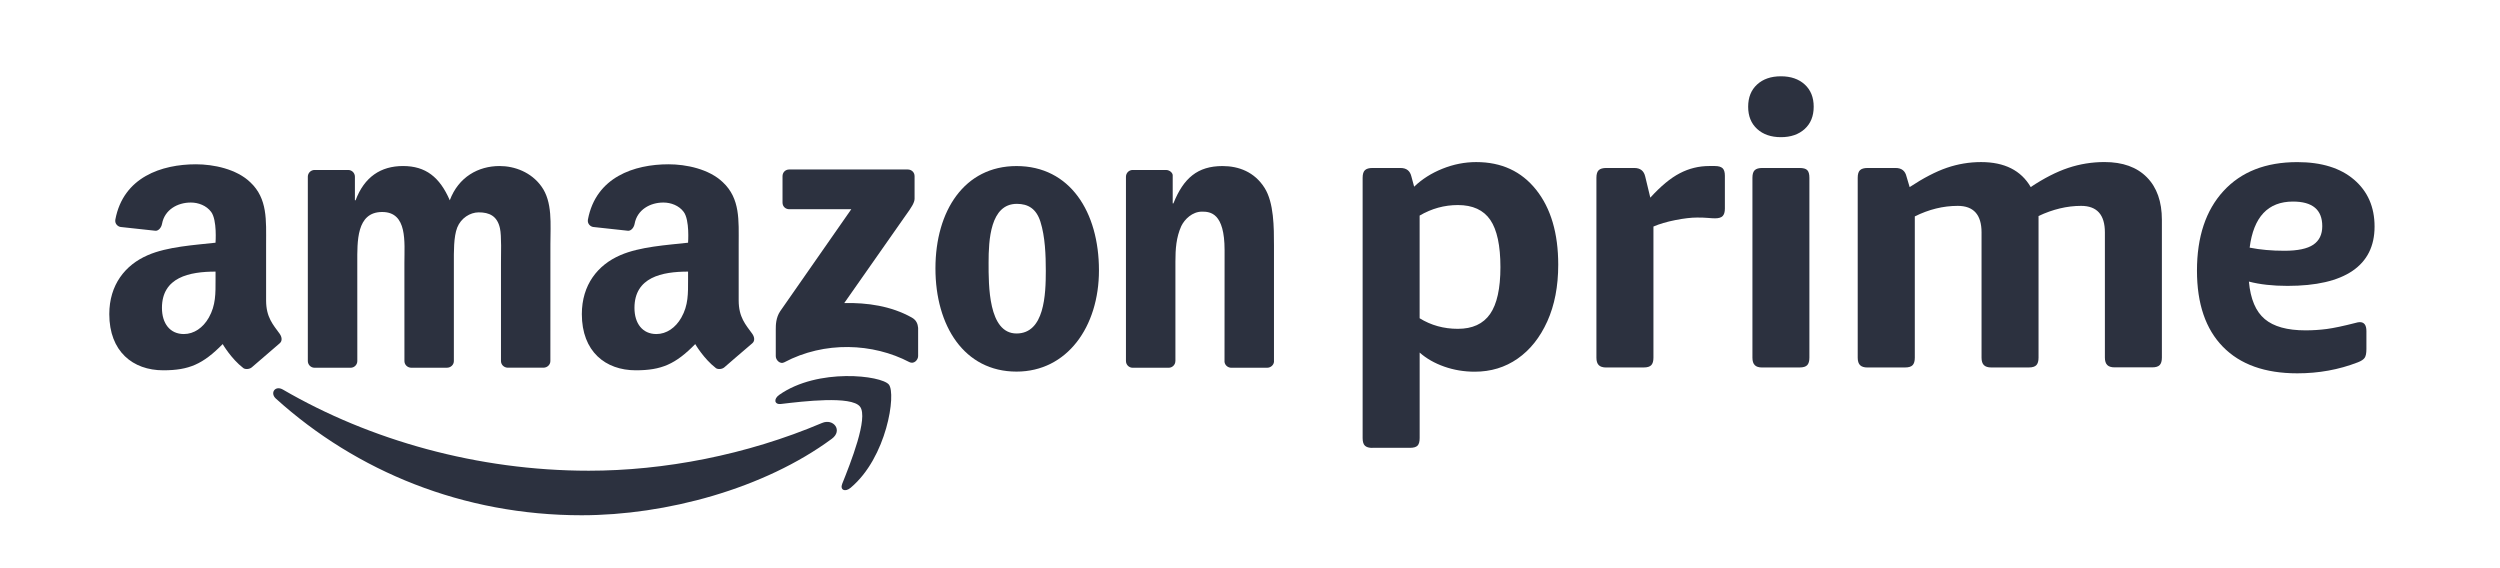 <?xml version="1.0" encoding="utf-8"?>
<!-- Generator: Adobe Illustrator 25.4.1, SVG Export Plug-In . SVG Version: 6.00 Build 0)  -->
<svg version="1.1" id="Capa_1" xmlns="http://www.w3.org/2000/svg" xmlns:xlink="http://www.w3.org/1999/xlink" x="0px" y="0px"
	 viewBox="0 0 766.75 174.34" style="enable-background:new 0 0 766.75 174.34;" xml:space="preserve">
<style type="text/css">
	.st0{fill:#2C313F;}
	.st1{fill-rule:evenodd;clip-rule:evenodd;fill:#2C313F;}
</style>
<g>
	<path class="st0" d="M447.13,100.85c4.47,0,7.76-1.51,9.88-4.55c2.11-3.03,3.17-7.82,3.17-14.37c0-6.62-1.04-11.45-3.11-14.49
		c-2.08-3.03-5.39-4.55-9.94-4.55c-4.15,0-8.06,1.08-11.73,3.23v31.49C438.91,99.78,442.82,100.85,447.13,100.85L447.13,100.85z
		 M420.91,137.37c-1.04,0-1.79-0.22-2.27-0.66c-0.48-0.44-0.72-1.22-0.72-2.34V54.52c0-1.12,0.24-1.9,0.72-2.34
		c0.48-0.44,1.24-0.66,2.27-0.66h8.62c1.84,0,2.95,0.88,3.35,2.63l0.84,3.11c2.39-2.31,5.29-4.15,8.68-5.51
		c3.39-1.36,6.84-2.04,10.36-2.04c7.74,0,13.87,2.83,18.38,8.5c4.51,5.67,6.77,13.33,6.77,22.99c0,6.63-1.12,12.41-3.35,17.36
		c-2.24,4.95-5.27,8.76-9.1,11.43c-3.83,2.68-8.22,4.01-13.17,4.01c-3.27,0-6.39-0.52-9.34-1.56c-2.95-1.04-5.47-2.47-7.54-4.31
		v26.22c0,1.12-0.22,1.9-0.66,2.34c-0.44,0.44-1.22,0.66-2.34,0.66H420.91L420.91,137.37z"/>
	<path class="st0" d="M492.62,112.71c-1.04,0-1.8-0.24-2.28-0.72c-0.48-0.48-0.72-1.24-0.72-2.27V54.52c0-1.12,0.24-1.9,0.72-2.34
		c0.48-0.44,1.24-0.66,2.28-0.66h8.62c1.84,0,2.95,0.88,3.35,2.63l1.56,6.47c3.19-3.51,6.2-6.01,9.04-7.48
		c2.83-1.48,5.85-2.22,9.04-2.22h1.68c1.12,0,1.91,0.22,2.39,0.66c0.48,0.44,0.72,1.22,0.72,2.33v10.06c0,1.04-0.22,1.8-0.66,2.27
		c-0.44,0.48-1.22,0.72-2.34,0.72c-0.56,0-1.28-0.04-2.15-0.12c-0.88-0.08-2-0.12-3.35-0.12c-1.84,0-4.07,0.26-6.7,0.78
		c-2.63,0.52-4.87,1.18-6.71,1.98v40.23c0,1.04-0.22,1.8-0.66,2.27c-0.44,0.48-1.22,0.72-2.34,0.72H492.62L492.62,112.71z"/>
	<path class="st0" d="M540.46,112.71c-1.04,0-1.8-0.24-2.27-0.72c-0.48-0.48-0.72-1.24-0.72-2.27V54.52c0-1.12,0.24-1.9,0.72-2.34
		c0.48-0.44,1.24-0.66,2.27-0.66h11.49c1.12,0,1.9,0.22,2.33,0.66c0.44,0.44,0.66,1.22,0.66,2.34v55.19c0,1.04-0.22,1.8-0.66,2.27
		c-0.44,0.48-1.22,0.72-2.33,0.72H540.46L540.46,112.71z M546.21,42.07c-3.03,0-5.47-0.84-7.3-2.52c-1.84-1.68-2.75-3.95-2.75-6.82
		c0-2.87,0.92-5.15,2.75-6.82c1.83-1.68,4.27-2.51,7.3-2.51c3.03,0,5.47,0.84,7.3,2.51c1.83,1.68,2.75,3.95,2.75,6.82
		c0,2.87-0.92,5.15-2.75,6.82C551.67,41.23,549.24,42.07,546.21,42.07L546.21,42.07z"/>
	<path class="st0" d="M572.76,112.71c-1.04,0-1.8-0.24-2.28-0.72c-0.48-0.48-0.72-1.24-0.72-2.27V54.52c0-1.12,0.24-1.9,0.72-2.34
		c0.48-0.44,1.24-0.66,2.28-0.66h8.62c1.84,0,2.95,0.88,3.35,2.63l0.96,3.23c4.23-2.79,8.04-4.77,11.44-5.93
		c3.39-1.16,6.88-1.74,10.48-1.74c7.18,0,12.25,2.56,15.21,7.66c4.07-2.71,7.9-4.67,11.49-5.87c3.59-1.2,7.3-1.8,11.14-1.8
		c5.59,0,9.92,1.56,12.99,4.67c3.07,3.11,4.61,7.46,4.61,13.05v42.26c0,1.04-0.22,1.8-0.66,2.27c-0.44,0.48-1.22,0.72-2.34,0.72
		h-11.49c-1.04,0-1.8-0.24-2.27-0.72c-0.48-0.48-0.72-1.24-0.72-2.27V71.28c0-5.43-2.43-8.14-7.3-8.14c-4.31,0-8.66,1.04-13.05,3.11
		v43.46c0,1.04-0.22,1.8-0.66,2.27c-0.44,0.48-1.22,0.72-2.34,0.72h-11.49c-1.04,0-1.79-0.24-2.27-0.72
		c-0.48-0.48-0.72-1.24-0.72-2.27V71.28c0-5.43-2.44-8.14-7.3-8.14c-4.47,0-8.86,1.08-13.17,3.23v43.34c0,1.04-0.22,1.8-0.66,2.27
		c-0.44,0.48-1.22,0.72-2.34,0.72H572.76L572.76,112.71z"/>
	<path class="st0" d="M700.63,76.91c4.07,0,7.02-0.62,8.86-1.86c1.83-1.24,2.75-3.13,2.75-5.69c0-5.03-2.99-7.54-8.98-7.54
		c-7.66,0-12.09,4.71-13.29,14.13C693.17,76.59,696.72,76.91,700.63,76.91L700.63,76.91z M704.58,114.5c-9.9,0-17.5-2.71-22.81-8.14
		c-5.31-5.43-7.96-13.21-7.96-23.35c0-10.38,2.71-18.52,8.14-24.43c5.43-5.91,12.97-8.86,22.63-8.86c7.42,0,13.23,1.8,17.42,5.39
		c4.19,3.59,6.28,8.38,6.28,14.37c0,5.99-2.26,10.52-6.76,13.59c-4.51,3.07-11.15,4.61-19.93,4.61c-4.55,0-8.5-0.44-11.85-1.32
		c0.48,5.35,2.1,9.18,4.85,11.49c2.75,2.32,6.92,3.47,12.51,3.47c2.23,0,4.41-0.14,6.53-0.42c2.11-0.28,5.05-0.9,8.8-1.86
		c0.24-0.08,0.48-0.14,0.72-0.18c0.24-0.04,0.44-0.06,0.6-0.06c1.36,0,2.03,0.92,2.03,2.75v5.51c0,1.28-0.18,2.17-0.54,2.69
		c-0.36,0.52-1.06,0.98-2.1,1.38C717.31,113.39,711.13,114.5,704.58,114.5L704.58,114.5z"/>
	<path class="st1" d="M255.13,134.57c-20.75,15.32-50.84,23.46-76.75,23.46c-36.31,0-69.01-13.42-93.75-35.76
		c-1.94-1.76-0.21-4.15,2.13-2.79c26.7,15.53,59.71,24.89,93.81,24.89c23,0,48.29-4.77,71.55-14.64
		C255.62,128.23,258.56,132.03,255.13,134.57L255.13,134.57L255.13,134.57z"/>
	<path class="st1" d="M263.76,124.71c-2.65-3.4-17.54-1.61-24.24-0.81c-2.03,0.24-2.34-1.53-0.51-2.81
		c11.88-8.34,31.35-5.94,33.61-3.14c2.28,2.82-0.6,22.33-11.73,31.65c-1.71,1.43-3.34,0.67-2.58-1.22
		C260.81,142.11,266.42,128.11,263.76,124.71L263.76,124.71L263.76,124.71z"/>
	<path class="st1" d="M240,62.14v-8.11c0.01-1.23,0.94-2.06,2.06-2.05l36.34,0c1.16,0,2.1,0.85,2.1,2.05v6.95
		c-0.01,1.17-0.99,2.69-2.74,5.1l-18.83,26.87c6.99-0.16,14.38,0.88,20.73,4.45c1.43,0.8,1.82,1.99,1.93,3.16v8.65
		c0,1.19-1.31,2.57-2.68,1.85c-11.18-5.86-26.03-6.5-38.39,0.07c-1.26,0.67-2.59-0.69-2.59-1.88v-8.22c0-1.32,0.02-3.57,1.35-5.57
		l21.81-31.29l-18.99,0C240.94,64.18,240,63.36,240,62.14L240,62.14L240,62.14z"/>
	<path class="st1" d="M311.77,50.93c16.41,0,25.28,14.09,25.28,32c0,17.31-9.8,31.04-25.28,31.04c-16.1,0-24.87-14.09-24.87-31.64
		C286.9,64.66,295.77,50.93,311.77,50.93L311.77,50.93L311.77,50.93z M311.87,62.52c-8.15,0-8.67,11.1-8.67,18.03
		c0,6.92-0.1,21.73,8.57,21.73c8.57,0,8.98-11.94,8.98-19.22c0-4.78-0.21-10.51-1.65-15.05C317.86,64.07,315.38,62.52,311.87,62.52
		L311.87,62.52L311.87,62.52z"/>
	<path class="st1" d="M211.03,85.69c0,4.31,0.11,7.9-2.07,11.73c-1.76,3.11-4.55,5.03-7.65,5.03c-4.24,0-6.72-3.23-6.72-8.02
		c0-9.42,8.45-11.13,16.44-11.13V85.69L211.03,85.69L211.03,85.69z M222.18,112.64c-0.73,0.66-2.07,0.68-2.61,0.26
		c-3.78-2.92-6.34-7.37-6.34-7.37c-6.07,6.18-10.37,8.04-18.23,8.04c-9.31,0-16.55-5.75-16.55-17.23c0-8.97,4.86-15.08,11.79-18.07
		c6-2.63,14.38-3.11,20.79-3.83c0,0,0.54-6.93-1.34-9.45c-1.45-1.96-3.93-2.87-6.2-2.87c-4.1-0.02-8.06,2.21-8.85,6.5
		c-0.22,1.23-1.13,2.26-2.08,2.15l-10.59-1.15c-0.81-0.09-1.91-0.93-1.65-2.31c2.46-13,14.2-16.92,24.72-16.92
		c5.38,0,12.41,1.43,16.65,5.5c5.38,5.03,4.86,11.73,4.86,19.03v17.22c0,5.18,2.15,7.45,4.17,10.24c0.7,1.01,0.87,2.2-0.03,2.94
		C228.42,107.22,222.18,112.64,222.18,112.64L222.18,112.64L222.18,112.64z"/>
	<path class="st1" d="M66.11,85.69c0,4.31,0.1,7.9-2.07,11.73c-1.76,3.11-4.55,5.03-7.65,5.03c-4.24,0-6.72-3.23-6.72-8.02
		c0-9.42,8.45-11.13,16.44-11.13V85.69L66.11,85.69L66.11,85.69z M77.25,112.64c-0.73,0.66-2.07,0.68-2.61,0.26
		c-3.78-2.92-6.34-7.37-6.34-7.37c-6.07,6.18-10.37,8.04-18.23,8.04c-9.31,0-16.55-5.75-16.55-17.23c0-8.97,4.86-15.08,11.79-18.07
		c6-2.63,14.38-3.11,20.79-3.83c0,0,0.54-6.93-1.34-9.45c-1.46-1.96-3.93-2.87-6.21-2.87c-4.1-0.02-8.06,2.21-8.85,6.5
		c-0.22,1.23-1.13,2.26-2.08,2.15l-10.59-1.15c-0.81-0.09-1.91-0.93-1.65-2.31c2.46-13,14.2-16.92,24.72-16.92
		c5.38,0,12.41,1.43,16.65,5.5c5.38,5.03,4.86,11.73,4.86,19.03v17.22c0,5.18,2.15,7.45,4.17,10.24c0.7,1.01,0.87,2.2-0.03,2.94
		C83.5,107.22,77.25,112.64,77.25,112.64L77.25,112.64L77.25,112.64z"/>
	<path class="st1" d="M109.58,80.66c0-6.57-0.31-15.64,7.64-15.64c7.84,0,6.81,9.31,6.81,15.64l0.01,30.08
		c0,1.09,0.87,1.97,1.99,2.04h11.04c1.18,0,2.13-0.91,2.13-2.04V80.66c0-3.22-0.1-8,1.03-10.87c1.14-2.87,3.92-4.66,6.61-4.66
		c3.2,0,5.67,1.08,6.5,4.9c0.52,2.27,0.31,8.24,0.31,10.62l0,30.08c0,1.09,0.87,1.97,1.98,2.04h11.04c1.18,0,2.13-0.91,2.13-2.04
		l0.01-35.81c0-6.09,0.72-13.01-2.79-17.79c-3.1-4.3-8.15-6.21-12.8-6.21c-6.5,0-12.59,3.34-15.27,10.51
		c-3.1-7.16-7.43-10.51-14.34-10.51c-6.81,0-11.87,3.34-14.55,10.51h-0.21V54.2c0-1.14-0.92-2.07-2.07-2.07H96.48
		c-1.14,0-2.07,0.92-2.07,2.07v56.52c0,1.14,0.92,2.07,2.07,2.07h11.04c1.14,0,2.07-0.92,2.07-2.07L109.58,80.66L109.58,80.66
		L109.58,80.66z"/>
	<path class="st1" d="M360.49,110.72c0,1.14-0.92,2.07-2.06,2.07h-11.04c-1.14,0-2.06-0.92-2.06-2.07V54.2
		c0-1.14,0.92-2.07,2.06-2.07h10.21c1.2,0,2.07,0.96,2.07,1.61v8.65h0.21c3.1-7.76,7.43-11.46,15.06-11.46
		c4.96,0,9.81,1.79,12.9,6.69c2.89,4.54,2.89,12.18,2.89,17.67V111c-0.12,1-1.03,1.79-2.12,1.79h-11.08
		c-1.02-0.07-1.85-0.82-1.97-1.79l0.02-34.28c0-11.47-4.4-11.81-6.93-11.81c-2.95,0-5.32,2.3-6.36,4.45
		c-1.55,3.46-1.79,7.01-1.79,10.83V110.72L360.49,110.72L360.49,110.72z"/>
</g>
</svg>
